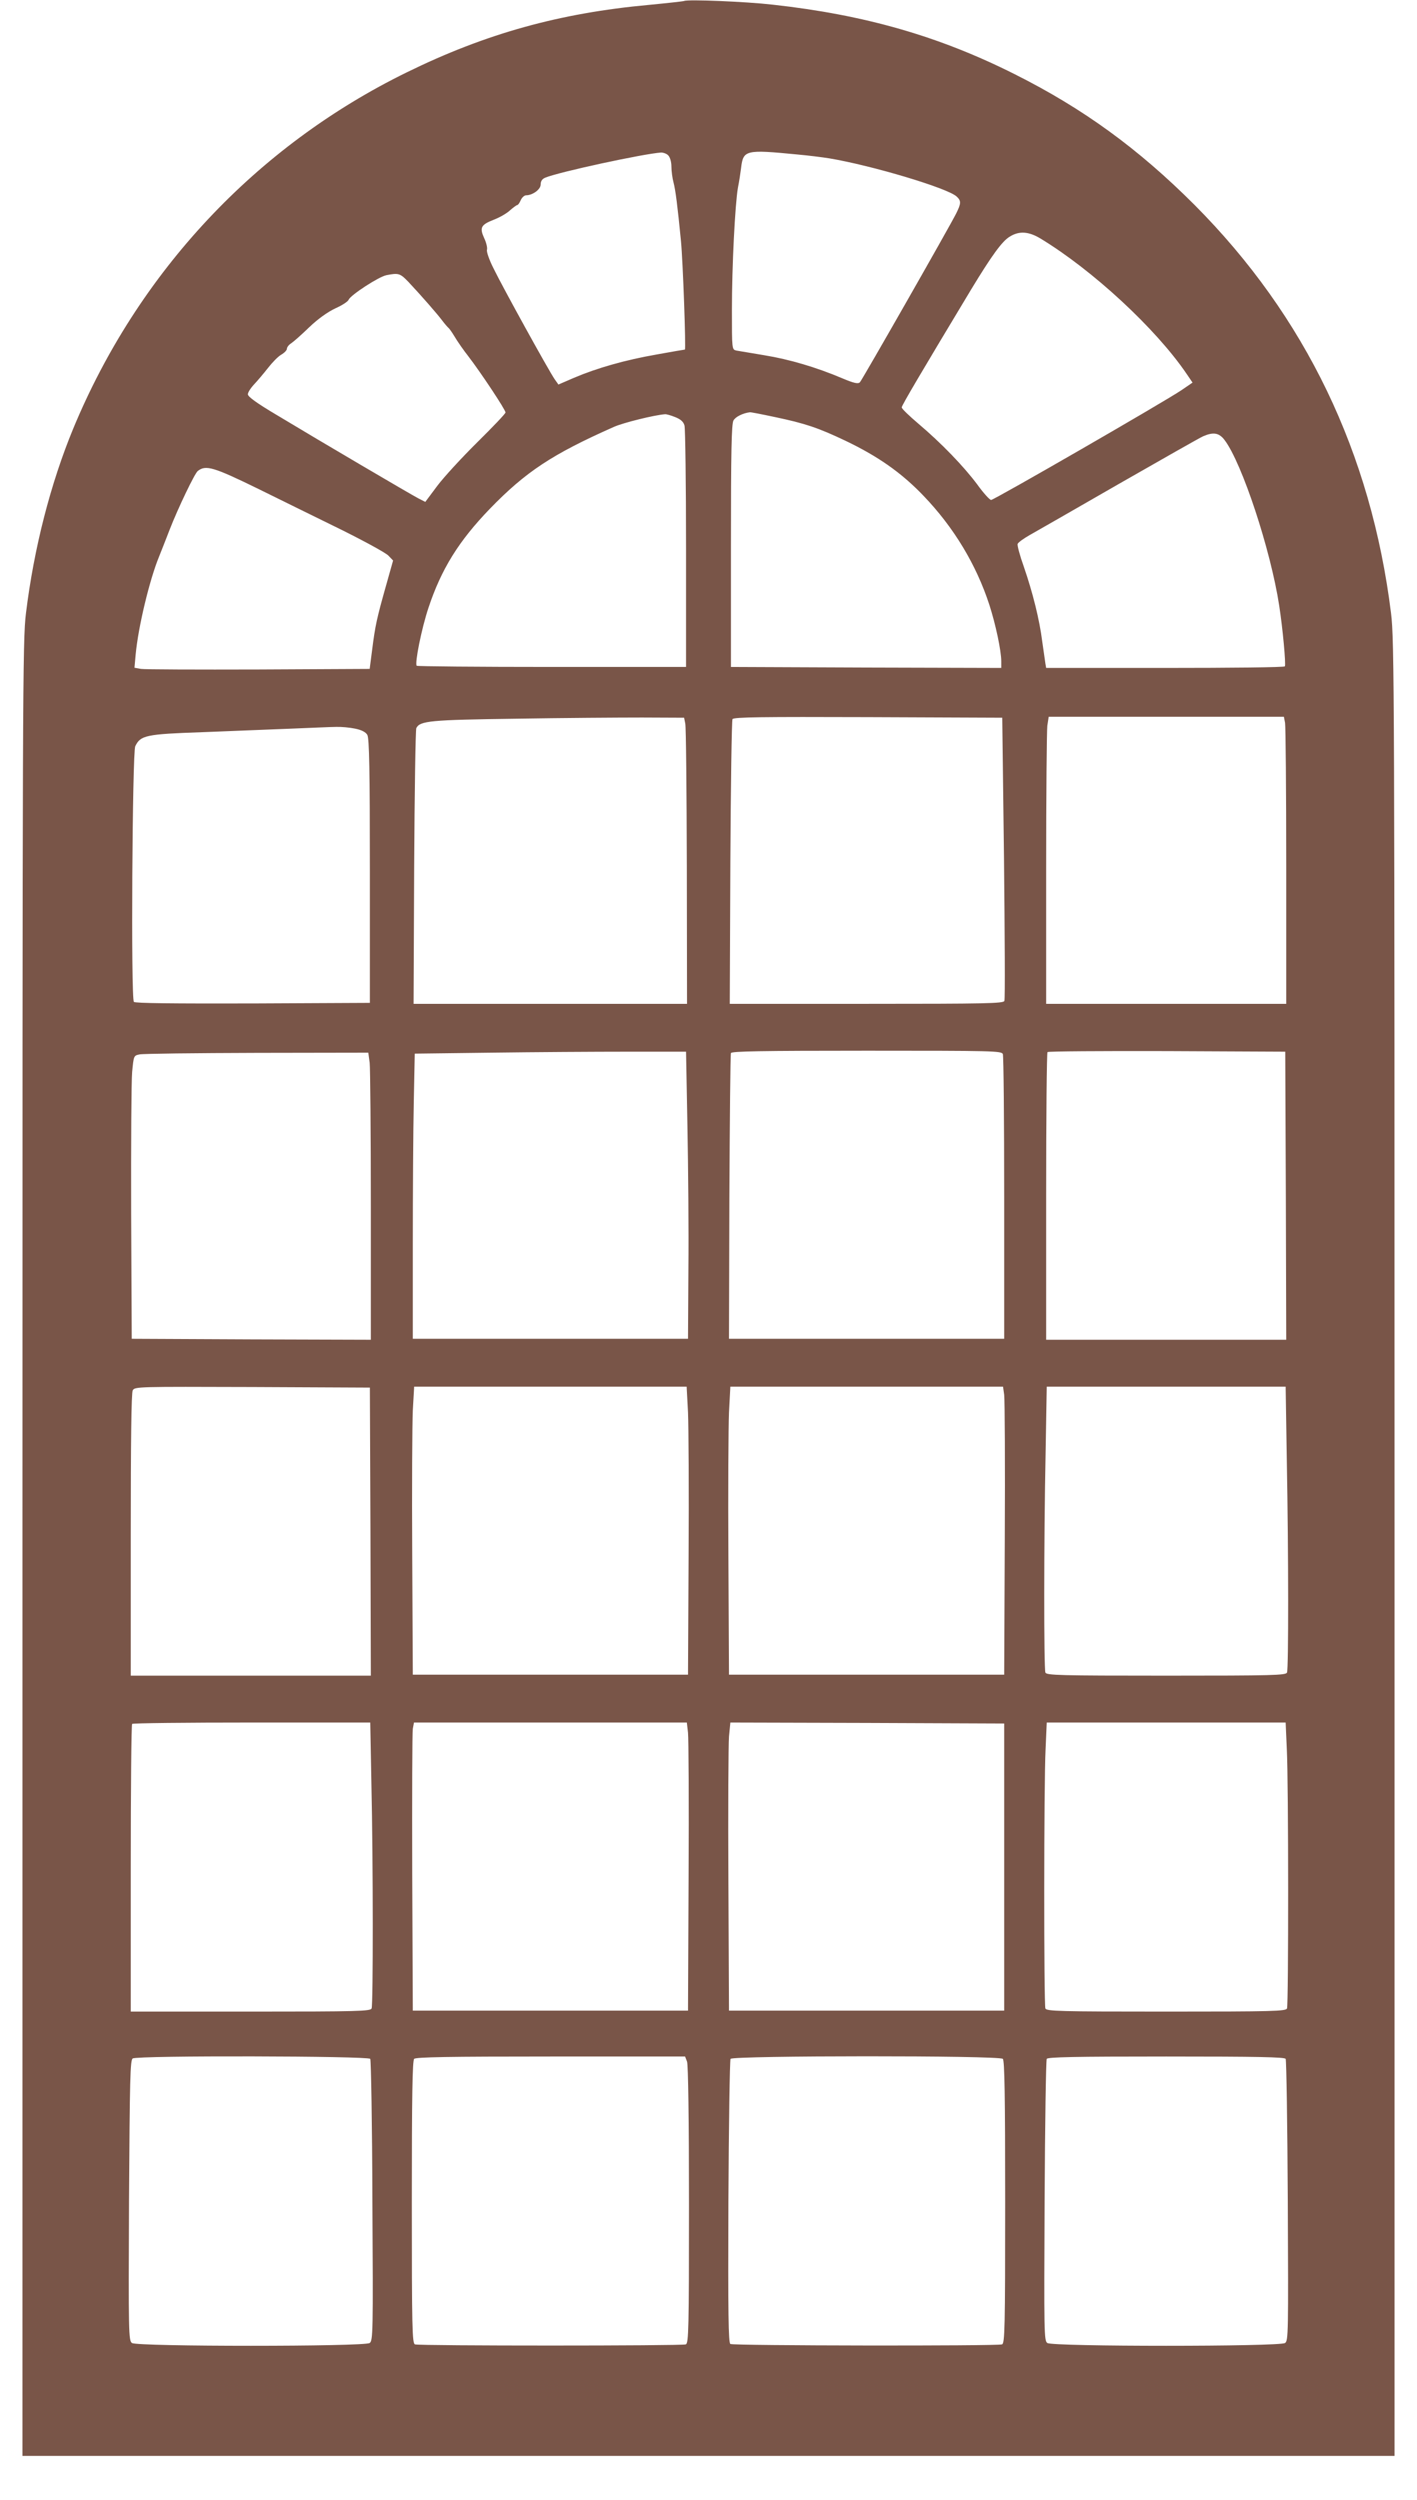 <?xml version="1.0" standalone="no"?>
<!DOCTYPE svg PUBLIC "-//W3C//DTD SVG 20010904//EN"
 "http://www.w3.org/TR/2001/REC-SVG-20010904/DTD/svg10.dtd">
<svg version="1.0" xmlns="http://www.w3.org/2000/svg"
 width="726pt" height="1280pt" viewBox="0 0 726 1280"
 preserveAspectRatio="xMidYMid meet">
<g transform="translate(0,1280) scale(0.1,-0.1)"
fill="#795548" stroke="none">
<path d="M3505 12795 c-5 -2 -86 -11 -180 -20 -458 -42 -836 -147 -1240 -345
-773 -378 -1378 -1024 -1710 -1825 -116 -281 -201 -611 -242 -945 -17 -138
-18 -384 -18 -4790 l0 -4645 3515 0 3515 0 0 4645 c0 4406 -1 4652 -18 4790
-102 821 -439 1521 -1007 2091 -288 288 -570 493 -921 669 -388 195 -769 304
-1239 356 -140 16 -435 28 -455 19z m580 -786 c55 -5 129 -14 165 -20 220 -37
604 -152 651 -195 24 -22 24 -35 -2 -87 -35 -70 -481 -851 -493 -864 -9 -10
-29 -6 -93 21 -130 55 -268 96 -397 117 -67 11 -131 22 -143 24 -23 5 -23 6
-23 208 0 224 16 542 31 627 6 30 13 75 16 100 11 92 22 95 288 69z m-661 -5
c9 -9 16 -33 16 -57 0 -23 5 -60 11 -82 10 -39 20 -115 38 -300 10 -103 26
-555 20 -555 -3 0 -67 -11 -144 -25 -161 -28 -305 -69 -423 -119 l-81 -35 -19
27 c-29 41 -269 476 -313 567 -22 43 -37 86 -34 96 3 9 -3 36 -14 59 -25 55
-17 69 49 95 29 11 66 32 83 48 17 15 34 27 37 27 4 0 12 11 18 25 6 14 19 25
27 25 34 0 75 30 75 55 0 17 8 29 23 35 68 29 505 123 594 129 12 0 29 -6 37
-15z m1908 -426 c267 -162 589 -460 746 -690 l32 -47 -57 -39 c-89 -60 -960
-562 -975 -562 -7 0 -39 35 -70 78 -69 93 -186 214 -302 312 -47 40 -86 77
-86 84 0 10 98 176 357 606 102 168 157 245 196 268 49 31 98 27 159 -10z
m-3239 -222 c63 -67 149 -165 174 -199 13 -17 27 -33 31 -36 4 -3 19 -24 32
-46 13 -22 44 -67 70 -100 63 -82 190 -273 190 -287 0 -6 -65 -74 -144 -152
-79 -78 -171 -178 -205 -223 l-62 -83 -37 19 c-40 21 -490 285 -724 426 -103
61 -148 94 -148 106 0 10 15 33 33 52 17 18 49 56 71 84 21 27 51 58 67 67 16
9 29 23 29 30 0 8 10 21 23 29 12 8 54 45 92 82 44 42 93 77 133 96 34 15 65
35 68 44 10 24 154 118 194 126 62 12 70 10 113 -35z m1875 -691 c158 -33 225
-56 362 -121 170 -81 290 -166 401 -282 155 -161 271 -353 338 -559 32 -99 61
-235 61 -289 l0 -34 -692 2 -693 3 0 620 c0 484 3 625 13 642 10 19 49 38 84
42 4 1 61 -10 126 -24z m-508 -1 c28 -11 42 -24 47 -43 4 -14 8 -298 8 -631
l0 -605 -687 0 c-377 0 -689 3 -693 6 -11 12 25 191 60 296 66 199 155 342
314 507 184 190 320 280 636 420 49 22 209 61 262 65 7 1 31 -6 53 -15z m2814
-117 c89 -117 236 -561 280 -848 18 -116 35 -300 29 -311 -2 -5 -278 -8 -613
-8 l-610 0 -4 23 c-2 12 -9 63 -16 112 -14 111 -48 249 -95 385 -20 56 -34
108 -31 115 2 7 31 28 63 46 32 18 238 136 457 262 220 126 414 236 430 243
53 23 82 18 110 -19z m-4947 -252 c109 -54 297 -146 419 -206 121 -60 231
-120 244 -134 l24 -25 -36 -128 c-47 -166 -56 -207 -71 -327 l-13 -100 -569
-3 c-314 -1 -585 0 -603 3 l-33 6 6 67 c13 142 72 386 120 502 12 30 37 93 55
140 43 110 127 285 143 298 41 33 81 21 314 -93z m2184 -1200 c4 -16 7 -346 8
-732 l1 -703 -700 0 -701 0 3 698 c2 383 7 705 11 714 19 37 70 42 512 48 237
4 527 6 645 6 l215 -1 6 -30z m1633 -688 c4 -394 6 -724 2 -732 -5 -13 -93
-15 -706 -15 l-701 0 3 723 c2 397 7 728 11 735 7 10 152 12 695 10 l687 -3 9
-718z m1440 692 c3 -17 6 -348 6 -735 l0 -704 -615 0 -615 0 0 689 c0 378 3
709 6 735 l7 46 602 0 603 0 6 -31z m-4764 -30 c34 -7 54 -18 62 -32 10 -17
13 -183 13 -697 l0 -675 -599 -3 c-412 -1 -603 1 -610 8 -16 16 -8 1276 7
1309 27 56 54 62 344 72 147 6 351 14 453 18 102 4 206 9 232 9 26 1 70 -3 98
-9z m1702 -2034 c4 -209 7 -540 5 -735 l-2 -355 -705 0 -705 0 0 480 c0 264 2
593 5 730 l5 250 395 5 c217 3 530 5 695 5 l300 0 7 -380z m1616 368 c4 -10 7
-342 7 -738 l0 -720 -705 0 -705 0 2 725 c2 399 5 731 8 738 3 9 152 12 695
12 648 0 691 -1 698 -17z m1450 -725 l2 -738 -615 0 -615 0 0 733 c0 404 3
737 7 740 3 4 279 6 612 5 l606 -3 3 -737z m-4694 680 c3 -29 6 -360 6 -736
l0 -682 -612 2 -613 3 -3 641 c-1 353 1 679 5 725 8 83 8 84 38 90 17 4 287 7
601 8 l571 1 7 -52z m4 -2400 l2 -738 -615 0 -615 0 0 721 c0 479 3 727 10
740 11 19 26 19 613 17 l602 -3 3 -737z m1627 610 c3 -73 5 -405 3 -738 l-3
-605 -705 0 -705 0 -3 615 c-2 338 0 670 3 738 l7 122 698 0 698 0 7 -132z
m1620 90 c3 -24 5 -356 3 -738 l-3 -695 -705 0 -705 0 -3 605 c-2 333 0 665 3
738 l7 132 698 0 699 0 6 -42z m1448 -340 c9 -480 9 -1061 1 -1082 -6 -14 -69
-16 -619 -16 -550 0 -613 2 -619 16 -8 21 -8 683 1 1117 l6 347 612 0 612 0 6
-382z m-4690 -1655 c9 -396 9 -1126 1 -1147 -6 -14 -69 -16 -620 -16 l-614 0
0 733 c0 404 3 737 7 740 3 4 279 7 613 7 l607 0 6 -317z m1622 265 c3 -29 5
-361 3 -738 l-3 -685 -705 0 -705 0 -3 705 c-1 388 0 720 3 738 l6 32 699 0
699 0 6 -52z m1620 -688 l0 -735 -705 0 -705 0 -3 665 c-2 366 0 698 3 738 l7
72 701 -2 702 -3 0 -735z m1448 603 c9 -172 9 -1306 1 -1327 -6 -14 -69 -16
-619 -16 -550 0 -613 2 -619 16 -8 21 -8 1155 1 1327 l6 137 612 0 612 0 6
-137z m-4696 -1585 c4 -7 10 -335 11 -727 4 -676 3 -716 -14 -728 -26 -19
-1192 -19 -1218 0 -17 13 -18 49 -15 731 4 624 6 718 19 726 24 16 1207 13
1217 -2z m1623 -14 c6 -15 10 -298 10 -734 0 -636 -2 -708 -16 -714 -20 -8
-1368 -8 -1388 0 -14 6 -16 79 -16 728 0 548 3 725 12 734 9 9 178 12 700 12
l688 0 10 -26z m1618 14 c9 -9 12 -186 12 -734 0 -649 -2 -722 -16 -728 -24
-9 -1377 -7 -1392 2 -10 7 -12 153 -10 728 2 395 7 725 11 732 12 17 1377 18
1395 0z m1449 0 c4 -7 9 -335 11 -728 3 -674 3 -715 -14 -727 -26 -19 -1192
-19 -1218 0 -17 12 -17 53 -14 727 2 393 7 721 11 728 6 9 140 12 612 12 472
0 606 -3 612 -12z"/>
</g>
</svg>
